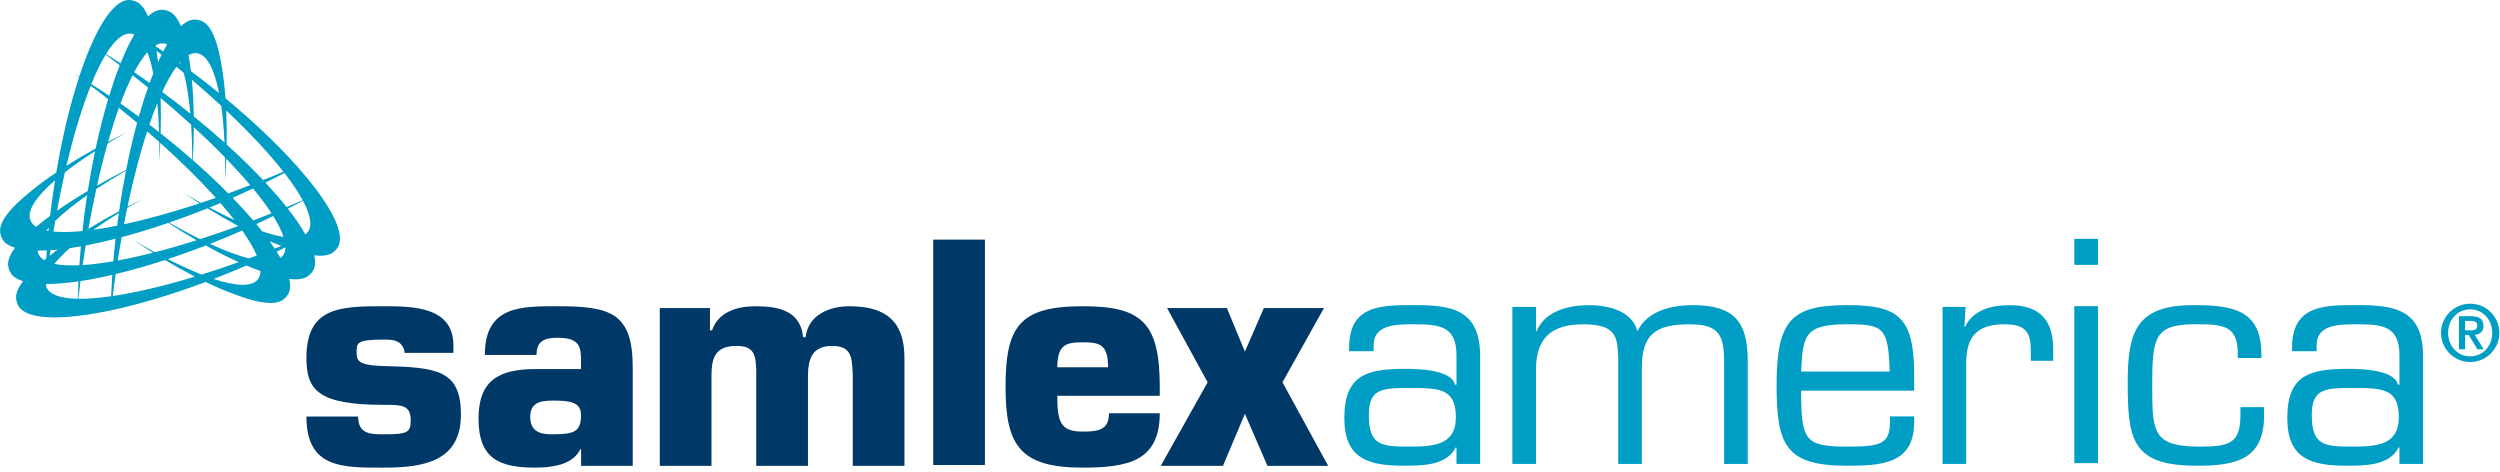 <svg style="fill-rule:evenodd;clip-rule:evenodd;stroke-linejoin:round;stroke-miterlimit:2;" xml:space="preserve" xmlns:xlink="http://www.w3.org/1999/xlink" xmlns="http://www.w3.org/2000/svg" version="1.1" viewBox="0 0 408 77" height="100%" width="100%">
    <g transform="matrix(1,0,0,1,-331.183,-480.771)">
        <g transform="matrix(1.333,0,0,1.333,397.232,549.636)">
            <path style="fill:rgb(0,56,103);fill-rule:nonzero;" d="M0,-8.463C-0.221,-10.084 -1.583,-10.084 -2.577,-10.084C-5.889,-10.084 -5.889,-9.679 -5.889,-8.539C-5.889,-7.582 -5.815,-6.92 -2.577,-6.846C3.974,-6.697 6.882,-6.33 6.882,-0.92C6.882,4.748 2.502,5.593 -2.577,5.593C-7.582,5.593 -12.034,5.706 -12.034,-0.662L-5.705,-0.662C-5.705,1.51 -4.122,1.51 -2.577,1.51C0.294,1.51 0.736,1.324 0.736,-0.183C0.736,-2.097 -0.368,-2.097 -2.577,-2.097C-10.599,-2.097 -12.034,-3.901 -12.034,-7.838C-12.034,-14.057 -7.949,-14.169 -2.577,-14.169C0.957,-14.169 5.962,-14.131 5.962,-9.384L5.962,-8.463L0,-8.463Z"></path>
        </g>
        <g transform="matrix(1.333,0,0,1.333,447.049,556.505)">
            <path style="fill:rgb(0,56,103);fill-rule:nonzero;" d="M0,-19.1L0,-16.376L0.257,-16.376C1.03,-18.659 3.386,-19.321 5.557,-19.321C8.281,-19.321 11.078,-18.843 11.409,-15.531L11.703,-15.531C12.036,-18.29 14.648,-19.321 17.076,-19.321C21.529,-19.321 23.811,-17.479 23.811,-12.99L23.811,0.221L17.482,0.221L17.482,-10.967C17.372,-12.99 17.409,-14.462 14.942,-14.462C12.476,-14.462 11.998,-12.806 11.998,-10.746L11.998,0.221L5.668,0.221L5.668,-11.483C5.595,-13.249 5.484,-14.462 3.276,-14.462C0.663,-14.462 0.184,-13.064 0.184,-10.746L0.184,0.221L-6.145,0.221L-6.145,-19.1L0,-19.1Z"></path>
        </g>
        <g transform="matrix(-1.333,0,0,1.333,975.163,20.799)">
            <rect style="fill:rgb(0,56,103);" height="27.599" width="6.33" y="374.401" x="362.521"></rect>
        </g>
        <g transform="matrix(1.333,0,0,1.333,512.017,547.131)">
            <path style="fill:rgb(0,56,103);fill-rule:nonzero;" d="M0,-4.819C0,-7.689 -1.067,-7.875 -3.203,-7.875C-5.447,-7.875 -6.145,-7.358 -6.219,-4.819L0,-4.819ZM6.33,0.812C6.33,3.719 5.373,5.374 3.717,6.332C2.061,7.251 -0.294,7.471 -3.091,7.471C-10.709,7.471 -12.55,4.823 -12.55,-2.39C-12.55,-9.825 -10.858,-12.29 -3.091,-12.29C4.158,-12.29 6.33,-10.266 6.33,-2.39L6.33,-1.324L-6.219,-1.324C-6.219,2.063 -5.705,3.057 -3.091,3.057C-1.141,3.057 0.111,2.835 0.111,0.812L6.33,0.812Z"></path>
        </g>
        <g transform="matrix(1.333,0,0,1.333,540.484,544.678)">
            <path style="fill:rgb(0,56,103);fill-rule:nonzero;" d="M0,-1.138L5.593,9.091L-1.841,9.091L-4.6,2.725L-7.287,9.091L-14.905,9.091L-9.163,-1.138L-14.133,-10.229L-6.809,-10.229L-4.6,-4.893L-2.282,-10.229L5.079,-10.229L0,-1.138Z"></path>
        </g>
        <g transform="matrix(1.333,0,0,1.333,417.714,538.937)">
            <path style="fill:rgb(0,56,103);fill-rule:nonzero;" d="M0,7.435C0,5.669 1.215,5.41 2.76,5.41C4.821,5.41 6.22,5.559 6.22,7.179C6.22,9.202 5.41,9.534 2.76,9.534C1.804,9.534 0,9.534 0,7.435M12.55,1.327C12.55,-5.334 9.827,-6.144 3.349,-6.144C-1.177,-6.144 -5.556,-6.182 -5.556,-0.182L0.774,-0.182C0.774,-1.911 1.767,-2.28 3.349,-2.28C6.111,-2.28 6.22,-1.139 6.22,0.663L6.22,1.549L1.18,1.549C1.002,1.547 0.827,1.547 0.663,1.547C-3.9,1.547 -6.329,2.983 -6.329,7.621C-6.329,12.551 -3.753,13.617 0.663,13.617C1.282,13.617 1.953,13.583 2.609,13.475C4.117,13.257 5.469,12.709 6.155,11.338L6.229,11.41L6.229,13.279L6.22,13.397L6.229,13.397L6.229,13.398L9.137,13.398L9.137,13.397L12.55,13.397L12.55,1.327Z"></path>
        </g>
        <g transform="matrix(1.333,0,0,1.333,568.783,538.427)">
            <path style="fill:rgb(0,158,197);fill-rule:nonzero;" d="M0,7.835C0,4.21 -2.161,4.247 -5.823,4.247C-9.264,4.247 -10.656,4.467 -10.656,7.578C-10.656,11.24 -9.155,11.424 -5.823,11.424C-2.93,11.424 0,11.35 0,7.835M0.073,13.547L0.073,11.57L0,11.496C-1.099,13.694 -3.918,13.767 -6.335,13.767C-10.656,13.767 -13.658,12.962 -13.658,7.945C-13.658,2.635 -10.911,1.904 -6.152,1.904C-4.247,1.904 -0.514,2.086 -0.111,3.845L0.073,3.845L0.073,0.293C0.073,-3.222 -1.795,-3.552 -5.053,-3.552C-7.324,-3.552 -10.107,-3.552 -10.07,-0.915L-10.07,-0.257L-13.072,-0.257L-13.072,-0.659C-13.072,-5.603 -9.668,-5.932 -5.382,-5.895C-0.549,-5.932 3.002,-5.419 2.966,0.438L2.966,13.547L0.073,13.547Z"></path>
        </g>
        <g transform="matrix(1.333,0,0,1.333,581.855,552.242)">
            <path style="fill:rgb(0,158,197);fill-rule:nonzero;" d="M0,-13.071L0.074,-13.071C1.099,-15.562 4.029,-16.257 6.481,-16.257C8.788,-16.257 11.753,-15.598 12.413,-13.071C13.695,-15.635 16.66,-16.257 19.26,-16.257C24.203,-16.257 25.924,-14.242 25.924,-9.483L25.924,3.186L23.031,3.186L23.031,-9.191C23.031,-12.449 22.555,-13.913 18.82,-13.913C14.721,-13.913 12.963,-12.743 12.963,-8.604L12.963,3.186L10.07,3.186L10.07,-9.703C9.96,-12.265 9.96,-13.913 5.786,-13.913C1.978,-13.913 0,-12.302 0,-8.385L0,3.186L-2.892,3.186L-2.892,-16.037L0,-16.037L0,-13.071Z"></path>
        </g>
        <g transform="matrix(1.333,0,0,1.333,639.574,545.946)">
            <path style="fill:rgb(0,158,197);fill-rule:nonzero;" d="M0,-3.407C-0.147,-8.861 -0.806,-9.192 -5.2,-9.192C-10.435,-9.192 -10.619,-7.837 -10.838,-3.407L0,-3.407ZM3.003,2.086L3.003,2.782C3.003,7.871 -0.915,8.128 -5.2,8.128C-12.706,8.128 -13.841,5.638 -13.841,-1.687C-13.841,-9.667 -12.083,-11.535 -5.2,-11.535C1.024,-11.535 3.003,-10.106 3.003,-3.005L3.003,-1.063L-10.838,-1.063C-10.838,5.016 -10.399,5.785 -5.2,5.785C-1.245,5.785 0.035,5.528 0.035,2.819L0.035,2.086L3.003,2.086Z"></path>
        </g>
        <g transform="matrix(1.333,0,0,1.333,651.967,556.195)">
            <path style="fill:rgb(0,158,197);fill-rule:nonzero;" d="M0,-19.001L-0.147,-16.622L-0.073,-16.547C0.916,-18.671 3.223,-19.222 5.383,-19.222C9.082,-19.222 10.73,-17.39 10.73,-13.801L10.73,-12.411L7.984,-12.411L7.984,-13.692C7.984,-16.072 7.178,-16.878 4.761,-16.878C1.173,-16.878 0,-15.158 0.074,-11.752L0.074,0.221L-2.819,0.221L-2.819,-19.001L0,-19.001Z"></path>
        </g>
        <g transform="matrix(1.333,0,0,1.333,0,20.367)">
            <path style="fill:rgb(0,158,197);fill-rule:nonzero;" d="M505.303,402.092L502.41,402.092L502.41,382.87L505.303,382.87L505.303,402.092ZM505.303,377.817L502.41,377.817L502.41,374.633L505.303,374.633L505.303,377.817Z"></path>
        </g>
        <g transform="matrix(1.333,0,0,1.333,700.678,540.134)">
            <path style="fill:rgb(0,158,197);fill-rule:nonzero;" d="M0,5.311L0,6.372C0,11.791 -3.588,12.487 -8.165,12.487C-16.145,12.487 -16.695,9.411 -16.695,2.271C-16.695,-3.99 -15.598,-7.176 -8.641,-7.176C-3.992,-7.176 -0.328,-6.663 -0.328,-1.208L-0.328,-0.694L-3.221,-0.694L-3.221,-1.28C-3.221,-4.76 -5.124,-4.833 -8.457,-4.833C-13.584,-4.833 -13.694,-3.075 -13.694,3.077C-13.694,8.495 -13.475,10.143 -7.835,10.143C-4.21,10.143 -2.893,9.741 -2.893,6.261L-2.893,5.311L0,5.311Z"></path>
        </g>
        <g transform="matrix(1.333,0,0,1.333,722.672,538.427)">
            <path style="fill:rgb(0,158,197);fill-rule:nonzero;" d="M0,7.835C0,4.21 -2.16,4.247 -5.822,4.247C-9.262,4.247 -10.656,4.467 -10.656,7.578C-10.656,11.24 -9.155,11.424 -5.822,11.424C-2.929,11.424 0,11.35 0,7.835M0.074,13.547L0.074,11.57L0,11.496C-1.099,13.694 -3.918,13.767 -6.334,13.767C-10.656,13.767 -13.657,12.962 -13.657,7.945C-13.657,2.635 -10.911,1.904 -6.152,1.904C-4.247,1.904 -0.512,2.086 -0.11,3.845L0.074,3.845L0.074,0.293C0.074,-3.222 -1.795,-3.552 -5.053,-3.552C-7.323,-3.552 -10.105,-3.552 -10.069,-0.915L-10.069,-0.257L-13.072,-0.257L-13.072,-0.659C-13.072,-5.603 -9.667,-5.932 -5.383,-5.895C-0.549,-5.932 3.003,-5.419 2.966,0.438L2.966,13.547L0.074,13.547Z"></path>
        </g>
        <g transform="matrix(1.333,0,0,1.333,377.34,491.264)">
            <path style="fill:rgb(0,158,197);fill-rule:nonzero;" d="M0,23.426C-0.081,23.534 -0.179,23.624 -0.29,23.706C-0.432,23.458 -0.587,23.199 -0.751,22.939C-0.394,22.765 -0.039,22.591 0.313,22.416C0.313,22.417 0.314,22.419 0.314,22.419C0.307,22.821 0.207,23.16 0,23.426M-3.047,26.318C-3.782,27.269 -5.721,27.193 -8.474,26.28C-7.729,25.992 -6.976,25.692 -6.219,25.383C-5.625,25.135 -5.039,24.887 -4.46,24.634C-3.967,24.845 -3.488,25.032 -3.028,25.201C-2.928,25.241 -2.833,25.272 -2.735,25.309C-2.742,25.711 -2.844,26.05 -3.047,26.318M-20.822,28.371C-20.77,27.935 -20.717,27.503 -20.658,27.063C-20.596,26.6 -20.532,26.14 -20.465,25.683C-18.572,25.231 -16.543,24.653 -14.418,23.962C-13.154,24.714 -11.932,25.395 -10.764,25.997C-14.555,27.146 -17.984,27.951 -20.822,28.371M-25.031,28.708C-24.951,27.991 -24.864,27.271 -24.771,26.541C-23.565,26.36 -22.261,26.105 -20.882,25.782C-20.941,26.674 -20.989,27.546 -21.024,28.402C-22.548,28.621 -23.895,28.723 -25.031,28.708M-28.94,27.291C-28.97,27.217 -28.992,27.141 -29.008,27.061C-29.002,27.007 -28.995,26.953 -28.99,26.897C-27.843,26.904 -26.507,26.793 -25.025,26.578C-25.061,27.303 -25.082,28.011 -25.098,28.708C-27.197,28.667 -28.56,28.21 -28.94,27.291M-29.919,23.207C-29.97,23.083 -30,22.951 -30.016,22.812C-29.66,22.814 -29.288,22.807 -28.897,22.788C-28.922,23.125 -28.944,23.453 -28.964,23.784C-29.047,23.85 -29.125,23.913 -29.206,23.982C-29.548,23.774 -29.791,23.516 -29.919,23.207M-30.898,19.119C-31.376,17.962 -30.239,16.236 -27.89,14.206C-28.031,15.084 -28.161,15.978 -28.283,16.882C-28.357,17.444 -28.425,18.001 -28.491,18.553C-29.008,18.94 -29.494,19.322 -29.941,19.696C-30.024,19.762 -30.103,19.828 -30.185,19.894C-30.527,19.686 -30.769,19.43 -30.898,19.119M-23.523,2.623C-23.213,2.854 -22.906,3.086 -22.595,3.326C-22.187,3.64 -21.784,3.955 -21.386,4.269C-21.937,6.115 -22.454,8.143 -22.916,10.309C-24.193,11.017 -25.391,11.725 -26.493,12.425C-25.592,8.599 -24.575,5.259 -23.523,2.623M-21.693,-1.182C-21.119,-0.757 -20.544,-0.327 -19.965,0.118C-20.411,1.249 -20.844,2.498 -21.259,3.85C-21.996,3.352 -22.725,2.876 -23.445,2.42C-22.867,0.995 -22.278,-0.216 -21.693,-1.182M-18.576,-3.75C-18.443,-3.732 -18.315,-3.693 -18.188,-3.637C-18.756,-2.669 -19.321,-1.488 -19.865,-0.132C-20.468,-0.521 -21.063,-0.894 -21.651,-1.25C-20.591,-2.975 -19.541,-3.879 -18.576,-3.75M-14.549,-2.554C-14.415,-2.537 -14.285,-2.498 -14.16,-2.441C-14.319,-2.172 -14.478,-1.878 -14.635,-1.579C-14.944,-1.788 -15.25,-1.994 -15.555,-2.197C-15.561,-2.238 -15.568,-2.282 -15.575,-2.324C-15.225,-2.518 -14.88,-2.6 -14.549,-2.554M-12.473,-0.056C-12.53,-0.098 -12.587,-0.139 -12.645,-0.181C-12.615,-0.215 -12.586,-0.252 -12.554,-0.286C-12.527,-0.215 -12.502,-0.134 -12.473,-0.056M-10.519,-1.358C-9.304,-1.197 -8.388,0.583 -7.804,3.525C-8.507,2.954 -9.226,2.383 -9.965,1.814C-10.395,1.482 -10.825,1.158 -11.253,0.838C-11.325,0.261 -11.405,-0.295 -11.496,-0.818C-11.512,-0.923 -11.529,-1.026 -11.546,-1.128C-11.196,-1.321 -10.852,-1.403 -10.519,-1.358M0.072,13.148C-0.355,13.328 -0.781,13.51 -1.213,13.689C-1.616,13.855 -2.014,14.014 -2.413,14.176C-3.735,12.771 -5.232,11.305 -6.878,9.818C-6.854,8.355 -6.873,6.962 -6.93,5.658C-4.064,8.359 -1.678,10.917 0.072,13.148M2.431,16.638C1.782,16.922 1.126,17.206 0.461,17.482C-0.294,16.527 -1.162,15.522 -2.127,14.482C-1.331,14.092 -0.558,13.696 0.192,13.302C1.141,14.525 1.896,15.646 2.431,16.638M3.051,20.537C2.968,20.642 2.87,20.735 2.758,20.815C2.216,19.858 1.494,18.805 0.616,17.681C1.249,17.352 1.861,17.025 2.46,16.694C3.391,18.438 3.636,19.775 3.051,20.537M-1.614,21.658C-1.118,21.871 -0.638,22.06 -0.175,22.234C-0.449,22.345 -0.722,22.454 -0.994,22.564C-1.188,22.268 -1.392,21.966 -1.614,21.658M-9.435,22.184C-8.016,22.973 -6.665,23.654 -5.403,24.224C-6.958,24.779 -8.477,25.288 -9.945,25.746C-11.201,25.251 -12.586,24.611 -14.075,23.85C-12.568,23.353 -11.016,22.796 -9.435,22.184M-24.144,22.182C-22.991,21.965 -21.763,21.688 -20.48,21.362C-20.585,22.292 -20.676,23.215 -20.753,24.119C-22.135,24.356 -23.393,24.51 -24.509,24.581C-24.393,23.771 -24.272,22.972 -24.144,22.182M-26.079,22.506C-25.641,22.444 -25.189,22.37 -24.726,22.287C-24.799,23.071 -24.86,23.842 -24.911,24.604C-26.13,24.658 -27.163,24.605 -27.972,24.431C-27.49,23.833 -26.853,23.186 -26.079,22.506M-27.579,22.691C-27.918,22.944 -28.236,23.194 -28.544,23.443C-28.512,23.215 -28.479,22.988 -28.446,22.76C-28.163,22.743 -27.877,22.719 -27.579,22.691M-27.867,19.174C-26.87,18.198 -25.551,17.139 -23.959,16.028C-24.064,16.703 -24.161,17.387 -24.254,18.078C-24.36,18.868 -24.45,19.645 -24.536,20.416C-25.916,20.551 -27.114,20.574 -28.089,20.473C-28.017,20.035 -27.944,19.602 -27.867,19.174M-28.688,20.392C-28.776,20.379 -28.867,20.365 -28.951,20.346C-28.856,20.229 -28.753,20.11 -28.648,19.988C-28.662,20.125 -28.674,20.258 -28.688,20.392M-23.879,15.509C-25.259,16.327 -26.522,17.142 -27.646,17.937C-27.343,16.302 -27.02,14.725 -26.677,13.217C-25.613,12.391 -24.375,11.526 -22.987,10.638C-23.313,12.197 -23.613,13.826 -23.879,15.509M-18.389,1.335C-17.751,1.838 -17.123,2.339 -16.508,2.842C-16.898,3.945 -17.273,5.144 -17.633,6.415C-18.384,5.857 -19.132,5.317 -19.874,4.799C-19.386,3.489 -18.888,2.327 -18.389,1.335M-15.863,1.12C-16.012,1.49 -16.158,1.879 -16.304,2.278C-16.94,1.825 -17.572,1.39 -18.2,0.965C-17.659,-0.063 -17.117,-0.889 -16.583,-1.482C-16.304,-0.766 -16.064,0.108 -15.863,1.12M-15.272,-0.271C-15.331,-0.754 -15.396,-1.212 -15.469,-1.656C-15.259,-1.493 -15.053,-1.329 -14.845,-1.165C-14.989,-0.879 -15.131,-0.583 -15.272,-0.271M-11.323,6.036C-11.876,5.591 -12.44,5.148 -13.014,4.703C-13.601,4.254 -14.186,3.816 -14.77,3.386C-14.19,2.123 -13.606,1.086 -13.028,0.303C-12.725,0.551 -12.426,0.801 -12.13,1.049C-11.77,2.394 -11.497,4.076 -11.323,6.036M-10.903,6.374C-10.927,4.762 -11.005,3.26 -11.137,1.886C-9.875,2.967 -8.673,4.037 -7.541,5.087C-7.351,6.421 -7.214,7.927 -7.137,9.583C-8.321,8.52 -9.58,7.447 -10.903,6.374M-9.221,17.632C-7.921,18.433 -6.656,19.158 -5.449,19.802C-7.047,20.387 -8.614,20.923 -10.126,21.406C-11.324,20.821 -12.595,20.142 -13.923,19.383C-12.391,18.856 -10.819,18.273 -9.221,17.632M-7.644,16.986C-7.014,17.706 -6.432,18.407 -5.914,19.072C-6.885,18.624 -7.913,18.111 -8.986,17.537C-8.715,17.429 -8.447,17.321 -8.175,17.21C-7.996,17.135 -7.822,17.059 -7.644,16.986M-15.151,8.308C-15.452,8.07 -15.756,7.832 -16.064,7.595C-16.154,7.524 -16.248,7.46 -16.338,7.387C-16.017,6.445 -15.69,5.556 -15.361,4.745C-15.259,5.849 -15.189,7.041 -15.151,8.308M-14.958,8.459C-14.914,6.939 -14.915,5.489 -14.957,4.125C-13.646,5.227 -12.399,6.321 -11.222,7.395C-11.136,8.726 -11.09,10.155 -11.086,11.678C-12.309,10.609 -13.602,9.533 -14.958,8.459M-19.052,17.593C-18.441,17.231 -17.81,16.864 -17.154,16.496C-17.791,16.809 -18.413,17.127 -19.021,17.442C-18.298,14 -17.478,10.88 -16.612,8.209C-16.105,8.647 -15.608,9.082 -15.122,9.518C-15.112,10.272 -15.11,11.051 -15.119,11.854C-15.069,11.1 -15.029,10.356 -14.999,9.628C-12.374,11.982 -10.079,14.261 -8.205,16.348C-8.819,16.564 -9.428,16.769 -10.028,16.968C-10.733,16.579 -11.453,16.165 -12.191,15.729C-11.518,16.177 -10.855,16.611 -10.196,17.027C-13.556,18.132 -16.685,18.992 -19.448,19.586C-19.321,18.913 -19.188,18.246 -19.052,17.593M-23.801,20.142C-23.503,18.455 -23.18,16.826 -22.838,15.266C-21.73,14.531 -20.513,13.779 -19.197,13.019C-19.512,14.614 -19.797,16.275 -20.046,17.983C-21.383,18.703 -22.637,19.425 -23.801,20.142M-20.078,18.217C-20.129,18.567 -20.179,18.92 -20.226,19.273C-20.248,19.438 -20.267,19.598 -20.286,19.76C-21.311,19.965 -22.285,20.134 -23.19,20.261C-22.248,19.596 -21.204,18.911 -20.078,18.217M-3.617,19.119C-4.38,18.227 -5.228,17.297 -6.151,16.347C-5.297,15.973 -4.46,15.593 -3.645,15.21C-2.751,16.295 -1.992,17.311 -1.386,18.242C-2.135,18.546 -2.88,18.837 -3.617,19.119M0.09,21.129C-0.67,21.01 -1.547,20.781 -2.525,20.451C-2.751,20.162 -2.994,19.865 -3.241,19.565C-2.537,19.241 -1.85,18.911 -1.174,18.581C-0.581,19.533 -0.151,20.39 0.09,21.129M-7.062,14.247C-7,13.333 -6.956,12.437 -6.924,11.561C-5.837,12.685 -4.854,13.768 -3.988,14.796C-4.896,15.148 -5.791,15.484 -6.678,15.805C-7.988,14.483 -9.442,13.118 -11.014,11.74C-10.939,10.338 -10.901,8.987 -10.896,7.695C-9.518,8.964 -8.238,10.206 -7.075,11.404C-7.056,12.317 -7.049,13.265 -7.062,14.247M-21.394,9.484C-20.966,7.982 -20.52,6.588 -20.065,5.322C-19.303,5.936 -18.564,6.548 -17.839,7.159C-18.327,8.953 -18.779,10.889 -19.183,12.937C-20.432,13.568 -21.622,14.209 -22.747,14.85C-22.339,13.02 -21.903,11.291 -21.449,9.682C-20.704,9.234 -19.925,8.779 -19.112,8.322C-19.895,8.708 -20.655,9.096 -21.394,9.484M-15.883,23.066C-17.423,23.458 -18.873,23.776 -20.218,24.024C-20.067,23.056 -19.907,22.103 -19.74,21.168C-17.928,20.686 -16.012,20.101 -14.023,19.419C-12.84,20.186 -11.683,20.896 -10.561,21.546C-12.34,22.106 -14.045,22.598 -15.659,23.009C-16.511,22.545 -17.389,22.045 -18.29,21.511C-17.477,22.055 -16.674,22.574 -15.883,23.066M-4.148,23.769C-5.496,23.424 -7.108,22.821 -8.917,21.988C-8.346,21.764 -7.773,21.534 -7.197,21.296C-6.443,20.985 -5.704,20.667 -4.975,20.346C-4.171,21.489 -3.567,22.52 -3.19,23.414C-3.511,23.534 -3.83,23.651 -4.148,23.769M-2.961,24.019C-2.984,24.016 -3.01,24.009 -3.035,24.004C-3.014,23.996 -2.995,23.987 -2.976,23.977C-2.97,23.992 -2.963,24.004 -2.961,24.019M1.728,12.473C1.844,12.407 1.965,12.344 2.082,12.278C1.956,12.334 1.827,12.388 1.701,12.444C-0.61,9.855 -3.582,7.014 -7.019,4.167C-7.119,2.78 -7.269,1.508 -7.468,0.377C-7.876,-2.282 -8.513,-4.134 -9.36,-4.918C-9.593,-5.158 -9.947,-5.348 -10.361,-5.434C-10.419,-5.443 -10.559,-5.464 -10.573,-5.466C-10.729,-5.486 -10.887,-5.483 -11.046,-5.459C-11.222,-5.435 -11.384,-5.387 -11.52,-5.316C-11.834,-5.18 -12.152,-4.961 -12.473,-4.666C-12.743,-5.309 -13.049,-5.797 -13.39,-6.113C-13.621,-6.353 -13.976,-6.544 -14.39,-6.627C-14.447,-6.64 -14.587,-6.659 -14.602,-6.661C-14.759,-6.683 -14.915,-6.678 -15.075,-6.654C-15.251,-6.63 -15.412,-6.582 -15.549,-6.512C-15.863,-6.375 -16.182,-6.158 -16.502,-5.863C-16.772,-6.503 -17.077,-6.994 -17.418,-7.31C-17.65,-7.548 -18.003,-7.74 -18.417,-7.824C-18.475,-7.835 -18.617,-7.854 -18.63,-7.857C-18.786,-7.877 -18.943,-7.874 -19.103,-7.849C-19.278,-7.825 -19.44,-7.776 -19.578,-7.708C-21.354,-6.943 -23.269,-3.523 -24.924,1.504C-25.103,1.395 -25.285,1.284 -25.464,1.178C-25.291,1.305 -25.116,1.437 -24.94,1.564C-26.022,4.863 -26.99,8.849 -27.731,13.236C-28.935,14.048 -30.007,14.844 -30.92,15.607C-33.02,17.292 -34.303,18.769 -34.559,19.897C-34.648,20.216 -34.639,20.617 -34.506,21.02C-34.485,21.075 -34.433,21.208 -34.427,21.221C-34.367,21.366 -34.286,21.502 -34.184,21.624C-34.075,21.767 -33.953,21.881 -33.825,21.965C-33.55,22.17 -33.202,22.337 -32.785,22.463C-33.206,23.02 -33.476,23.529 -33.579,23.982C-33.671,24.302 -33.66,24.702 -33.526,25.106C-33.506,25.161 -33.453,25.292 -33.448,25.306C-33.389,25.452 -33.307,25.586 -33.205,25.711C-33.096,25.852 -32.974,25.966 -32.844,26.052C-32.572,26.257 -32.222,26.421 -31.806,26.551C-32.227,27.107 -32.497,27.616 -32.601,28.067C-32.692,28.388 -32.681,28.789 -32.546,29.193C-32.527,29.248 -32.475,29.378 -32.47,29.392C-32.41,29.539 -32.328,29.673 -32.227,29.797C-32.117,29.938 -31.996,30.055 -31.867,30.139C-30.302,31.303 -26.327,31.24 -21.074,30.13C-21.077,30.293 -21.082,30.46 -21.084,30.622C-21.066,30.455 -21.047,30.288 -21.028,30.12C-17.603,29.392 -13.642,28.221 -9.449,26.651C-8.247,27.227 -7.118,27.711 -6.078,28.091C-3.57,29.069 -1.65,29.441 -0.548,29.099C-0.223,29.019 0.12,28.809 0.401,28.492C0.438,28.447 0.526,28.334 0.535,28.324C0.632,28.199 0.707,28.06 0.764,27.909C0.831,27.746 0.872,27.58 0.879,27.429C0.919,27.087 0.887,26.703 0.792,26.276C1.482,26.365 2.061,26.345 2.503,26.208C2.826,26.127 3.169,25.917 3.451,25.601C3.488,25.555 3.575,25.443 3.585,25.433C3.681,25.306 3.757,25.17 3.814,25.021C3.883,24.854 3.92,24.69 3.929,24.538C3.969,24.198 3.936,23.813 3.842,23.387C4.532,23.473 5.11,23.457 5.553,23.316C5.876,23.239 6.22,23.028 6.5,22.711C6.536,22.666 6.626,22.551 6.634,22.542C6.73,22.417 6.807,22.279 6.864,22.13C6.932,21.965 6.97,21.801 6.978,21.646C7.202,19.738 5.222,16.392 1.728,12.473"></path>
        </g>
        <g transform="matrix(1.333,0,0,1.333,733.488,535.503)">
            <path style="fill:rgb(0,158,197);fill-rule:nonzero;" d="M0,-0.614L0.662,-0.614C1.108,-0.614 1.494,-0.673 1.494,-1.217C1.494,-1.693 1.058,-1.771 0.671,-1.771L0,-1.771L0,-0.614ZM-0.752,-2.345L0.75,-2.345C1.72,-2.345 2.245,-2.008 2.245,-1.157C2.245,-0.465 1.849,-0.129 1.186,-0.07L2.275,1.701L1.503,1.701L0.454,-0.04L0,-0.04L0,1.701L-0.752,1.701L-0.752,-2.345ZM3.323,-0.307C3.323,-1.979 2.116,-3.186 0.623,-3.186C-0.872,-3.186 -2.078,-1.979 -2.078,-0.307C-2.078,1.365 -0.872,2.571 0.623,2.571C2.116,2.571 3.323,1.365 3.323,-0.307M-2.948,-0.307C-2.948,-2.276 -1.346,-3.878 0.623,-3.878C2.591,-3.878 4.193,-2.276 4.193,-0.307C4.193,1.662 2.591,3.264 0.623,3.264C-1.346,3.264 -2.948,1.662 -2.948,-0.307"></path>
        </g>
    </g>
</svg>
